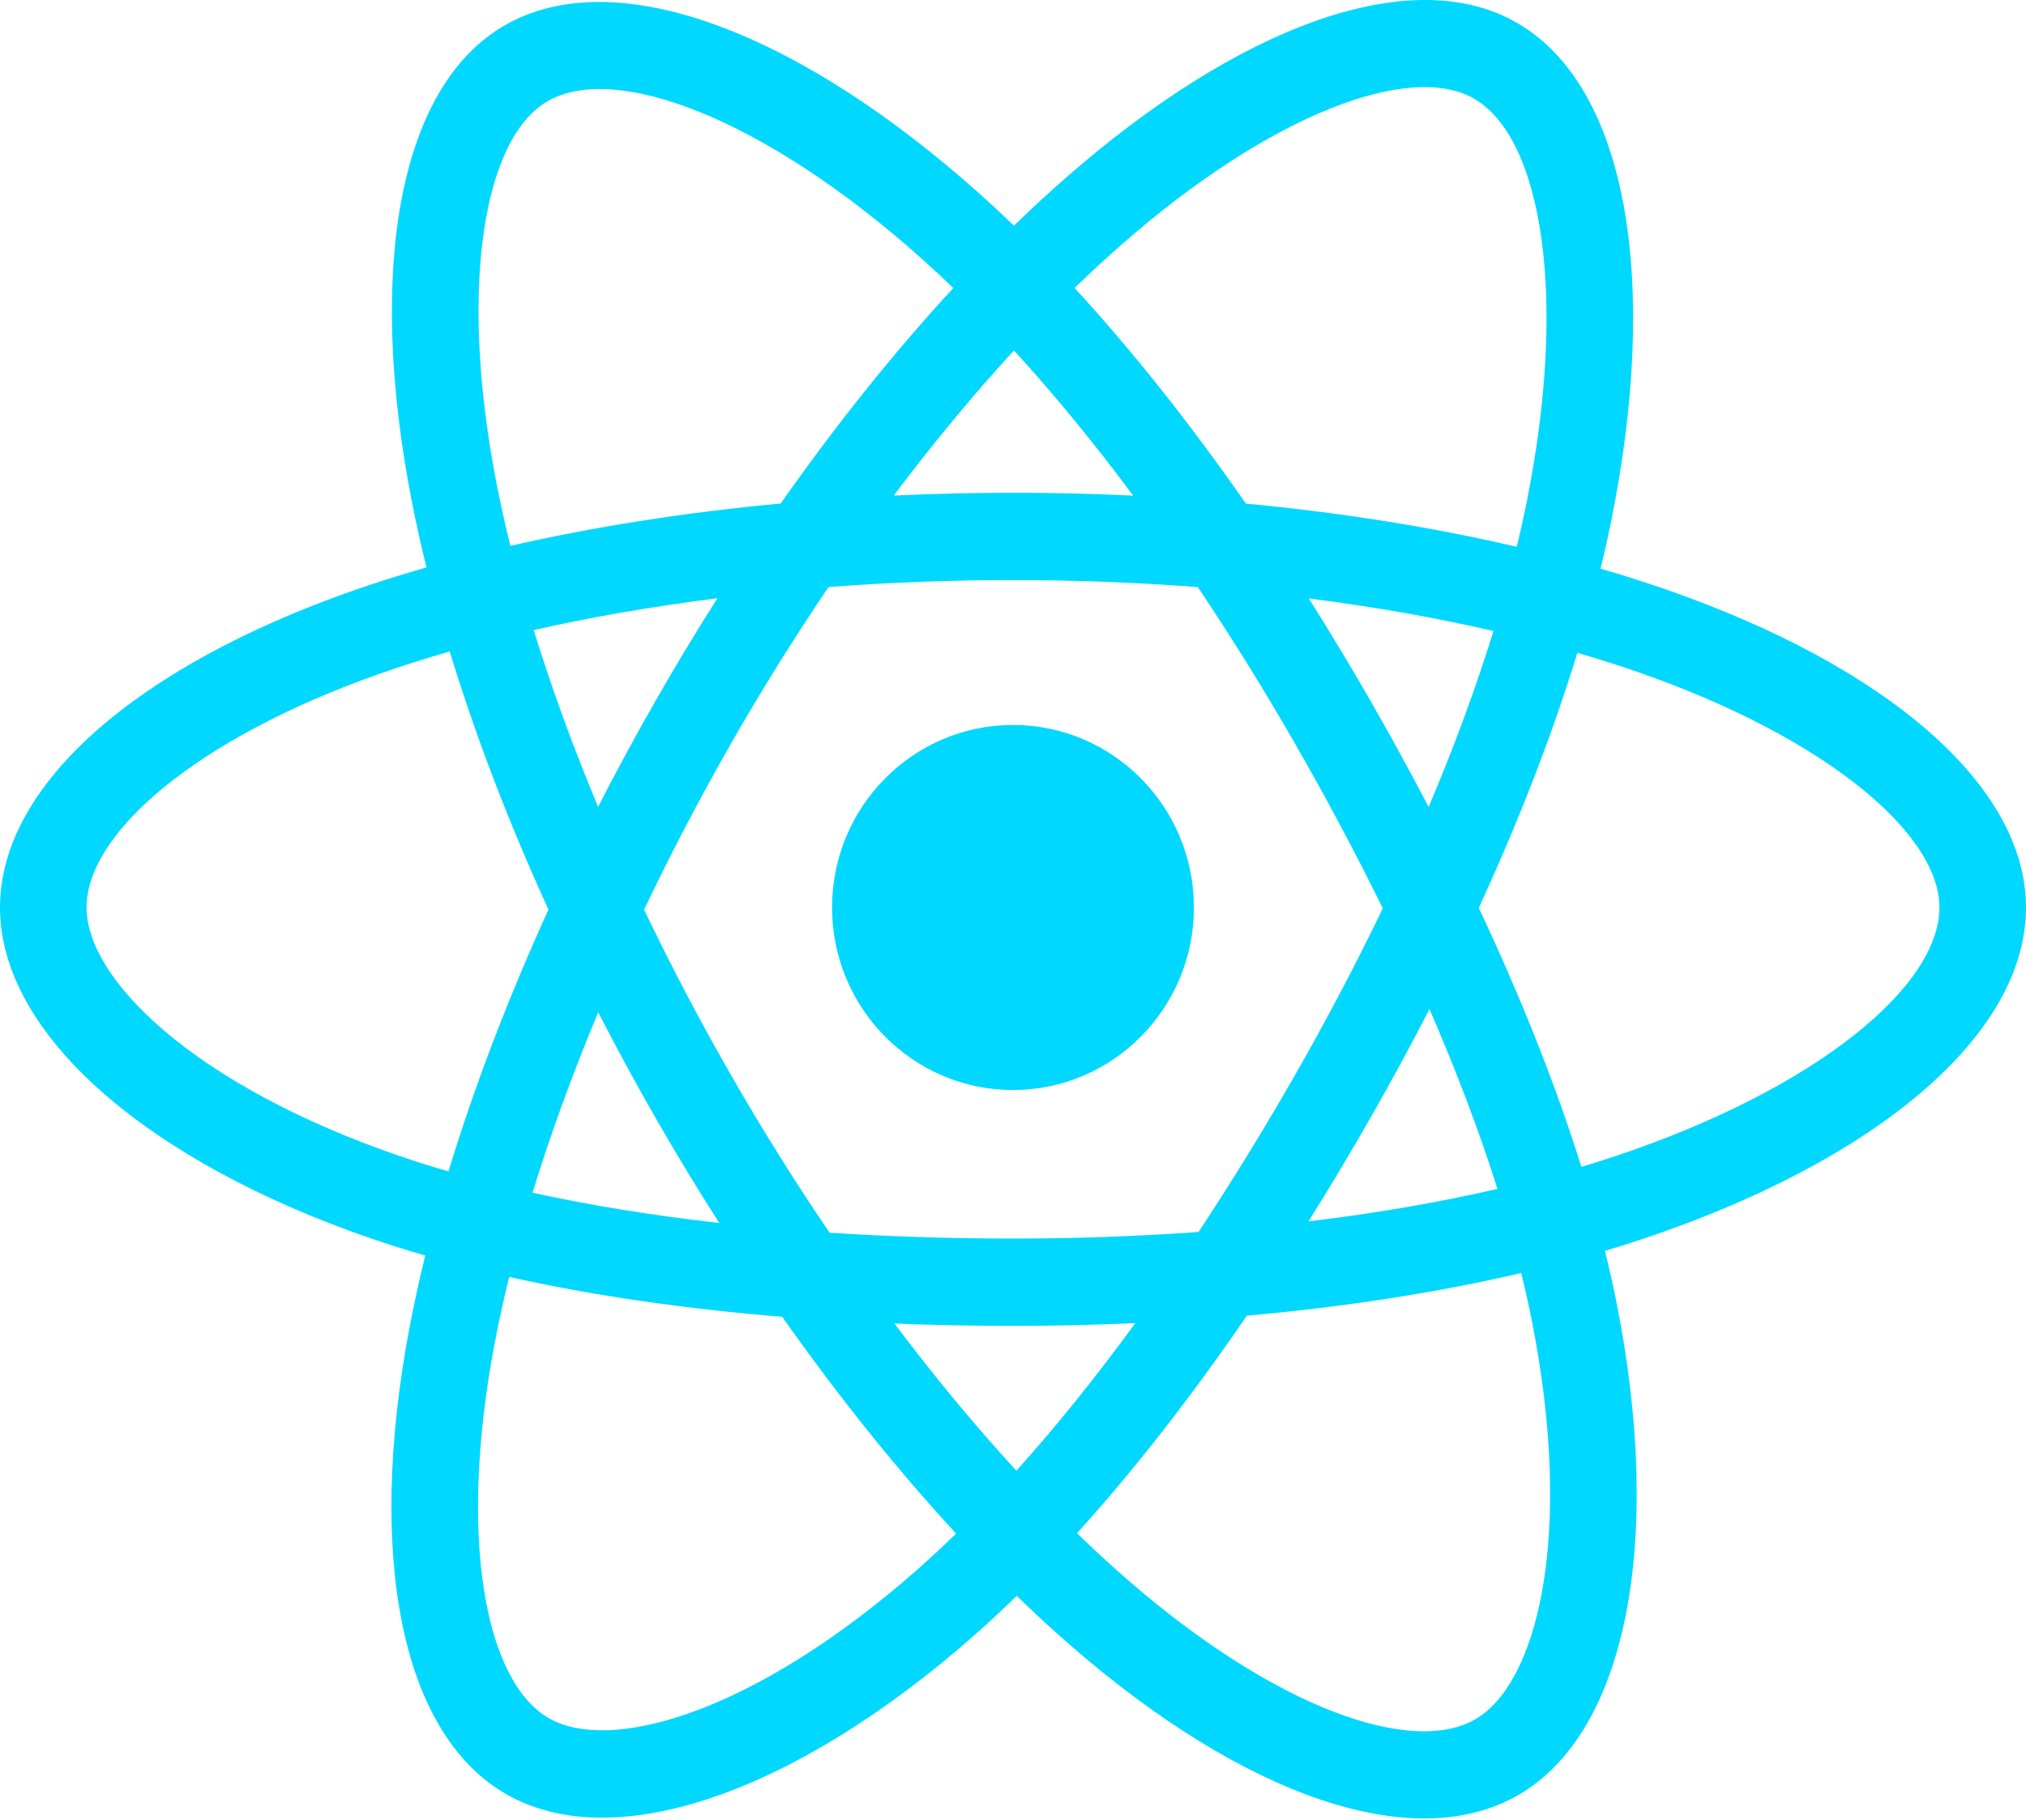 <svg width="69" height="62" viewBox="0 0 69 62" fill="none" xmlns="http://www.w3.org/2000/svg">
<g clip-path="url(#clip0_34_286)">
<path d="M56.732 20.075C55.997 19.821 55.257 19.585 54.511 19.369C54.636 18.852 54.752 18.342 54.854 17.84C56.535 9.606 55.436 2.972 51.682 0.788C48.082 -1.306 42.195 0.877 36.25 6.098C35.664 6.613 35.091 7.143 34.532 7.688C34.157 7.326 33.776 6.971 33.389 6.623C27.158 1.041 20.912 -1.311 17.162 0.879C13.566 2.979 12.501 9.216 14.014 17.02C14.165 17.792 14.335 18.561 14.524 19.326C13.64 19.579 12.787 19.849 11.971 20.136C4.665 22.706 0 26.733 0 30.91C0 35.224 5.008 39.551 12.617 42.175C13.234 42.387 13.856 42.583 14.483 42.764C14.279 43.587 14.099 44.415 13.941 45.248C12.498 52.917 13.625 59.006 17.212 61.093C20.916 63.248 27.133 61.033 33.187 55.694C33.678 55.26 34.158 54.813 34.627 54.355C35.233 54.945 35.855 55.517 36.492 56.072C42.357 61.163 48.148 63.219 51.732 61.126C55.433 58.964 56.636 52.423 55.074 44.465C54.951 43.842 54.813 43.222 54.66 42.605C55.097 42.474 55.525 42.34 55.943 42.2C63.853 39.556 69 35.282 69 30.91C69 26.717 64.184 22.663 56.732 20.075ZM55.016 39.378C54.639 39.504 54.252 39.625 53.857 39.743C52.984 36.954 51.806 33.989 50.363 30.924C51.739 27.933 52.873 25.005 53.721 22.234C54.427 22.44 55.112 22.657 55.773 22.887C62.158 25.105 66.052 28.383 66.052 30.91C66.052 33.601 61.846 37.094 55.016 39.378ZM52.182 45.043C52.873 48.562 52.971 51.743 52.514 54.231C52.103 56.466 51.277 57.956 50.255 58.552C48.08 59.822 43.43 58.172 38.415 53.818C37.822 53.302 37.243 52.77 36.68 52.221C38.624 50.076 40.567 47.582 42.464 44.812C45.8 44.514 48.951 44.025 51.809 43.359C51.946 43.917 52.071 44.479 52.182 45.043ZM23.524 58.333C21.399 59.09 19.707 59.111 18.684 58.517C16.508 57.25 15.603 52.361 16.837 45.803C16.984 45.028 17.152 44.258 17.341 43.492C20.167 44.123 23.296 44.577 26.639 44.85C28.549 47.56 30.548 50.052 32.562 52.233C32.134 52.651 31.696 53.058 31.248 53.455C28.571 55.816 25.888 57.49 23.524 58.333ZM13.571 39.361C10.206 38.201 7.428 36.693 5.523 35.047C3.812 33.569 2.948 32.101 2.948 30.91C2.948 28.375 6.694 25.142 12.941 22.944C13.699 22.677 14.493 22.426 15.316 22.19C16.18 25.023 17.312 27.986 18.679 30.982C17.294 34.022 16.146 37.032 15.274 39.899C14.702 39.734 14.134 39.554 13.571 39.361ZM16.907 16.448C15.61 9.762 16.472 4.719 18.639 3.453C20.947 2.105 26.052 4.027 31.432 8.847C31.782 9.162 32.128 9.483 32.467 9.811C30.462 11.982 28.481 14.455 26.589 17.149C23.344 17.453 20.238 17.94 17.381 18.593C17.206 17.882 17.047 17.167 16.907 16.448ZM46.671 23.863C45.996 22.688 45.297 21.527 44.572 20.382C46.774 20.663 48.883 21.035 50.864 21.491C50.27 23.414 49.528 25.425 48.656 27.486C48.018 26.265 47.356 25.057 46.671 23.863ZM34.533 11.936C35.893 13.422 37.254 15.081 38.594 16.881C35.877 16.752 33.155 16.751 30.438 16.88C31.779 15.096 33.152 13.439 34.533 11.936ZM22.318 23.884C21.641 25.068 20.991 26.268 20.37 27.483C19.512 25.43 18.777 23.41 18.177 21.46C20.146 21.015 22.245 20.652 24.433 20.376C23.701 21.528 22.995 22.698 22.318 23.884ZM24.496 41.655C22.236 41.4 20.105 41.056 18.137 40.623C18.746 38.638 19.497 36.576 20.373 34.478C20.997 35.694 21.649 36.895 22.329 38.08C23.029 39.298 23.752 40.491 24.496 41.655ZM34.615 50.093C33.217 48.572 31.824 46.89 30.463 45.08C31.784 45.132 33.131 45.159 34.5 45.159C35.906 45.159 37.297 45.127 38.665 45.066C37.322 46.908 35.965 48.593 34.615 50.093ZM48.684 34.37C49.606 36.492 50.383 38.543 51 40.494C49 40.955 46.84 41.326 44.564 41.601C45.293 40.435 45.999 39.254 46.682 38.059C47.376 36.845 48.044 35.615 48.684 34.37ZM44.129 36.573C43.084 38.405 41.98 40.202 40.819 41.962C38.716 42.112 36.608 42.187 34.5 42.185C32.353 42.185 30.264 42.118 28.253 41.986C27.061 40.231 25.936 38.431 24.88 36.59C23.829 34.758 22.847 32.887 21.936 30.981C22.845 29.074 23.824 27.202 24.872 25.369L24.871 25.369C25.919 23.536 27.035 21.743 28.217 19.995C30.269 19.839 32.373 19.757 34.5 19.757C36.636 19.757 38.743 19.84 40.795 19.997C41.965 21.743 43.074 23.529 44.119 25.353C45.171 27.182 46.163 29.045 47.094 30.939C46.172 32.852 45.183 34.731 44.129 36.573ZM50.21 3.364C52.52 4.709 53.419 10.13 51.967 17.24C51.874 17.693 51.77 18.155 51.657 18.624C48.794 17.957 45.685 17.461 42.431 17.153C40.535 14.429 38.571 11.953 36.598 9.809C37.115 9.306 37.644 8.817 38.185 8.341C43.279 3.868 48.04 2.102 50.21 3.364ZM34.5 24.693C37.903 24.693 40.661 27.477 40.661 30.91C40.661 34.343 37.903 37.126 34.5 37.126C31.097 37.126 28.338 34.343 28.338 30.91C28.338 27.477 31.097 24.693 34.5 24.693Z" fill="#00D8FF"/>
</g>
<defs>
<clipPath id="clip0_34_286">
<rect width="69" height="62" fill="white"/>
</clipPath>
</defs>
</svg>
